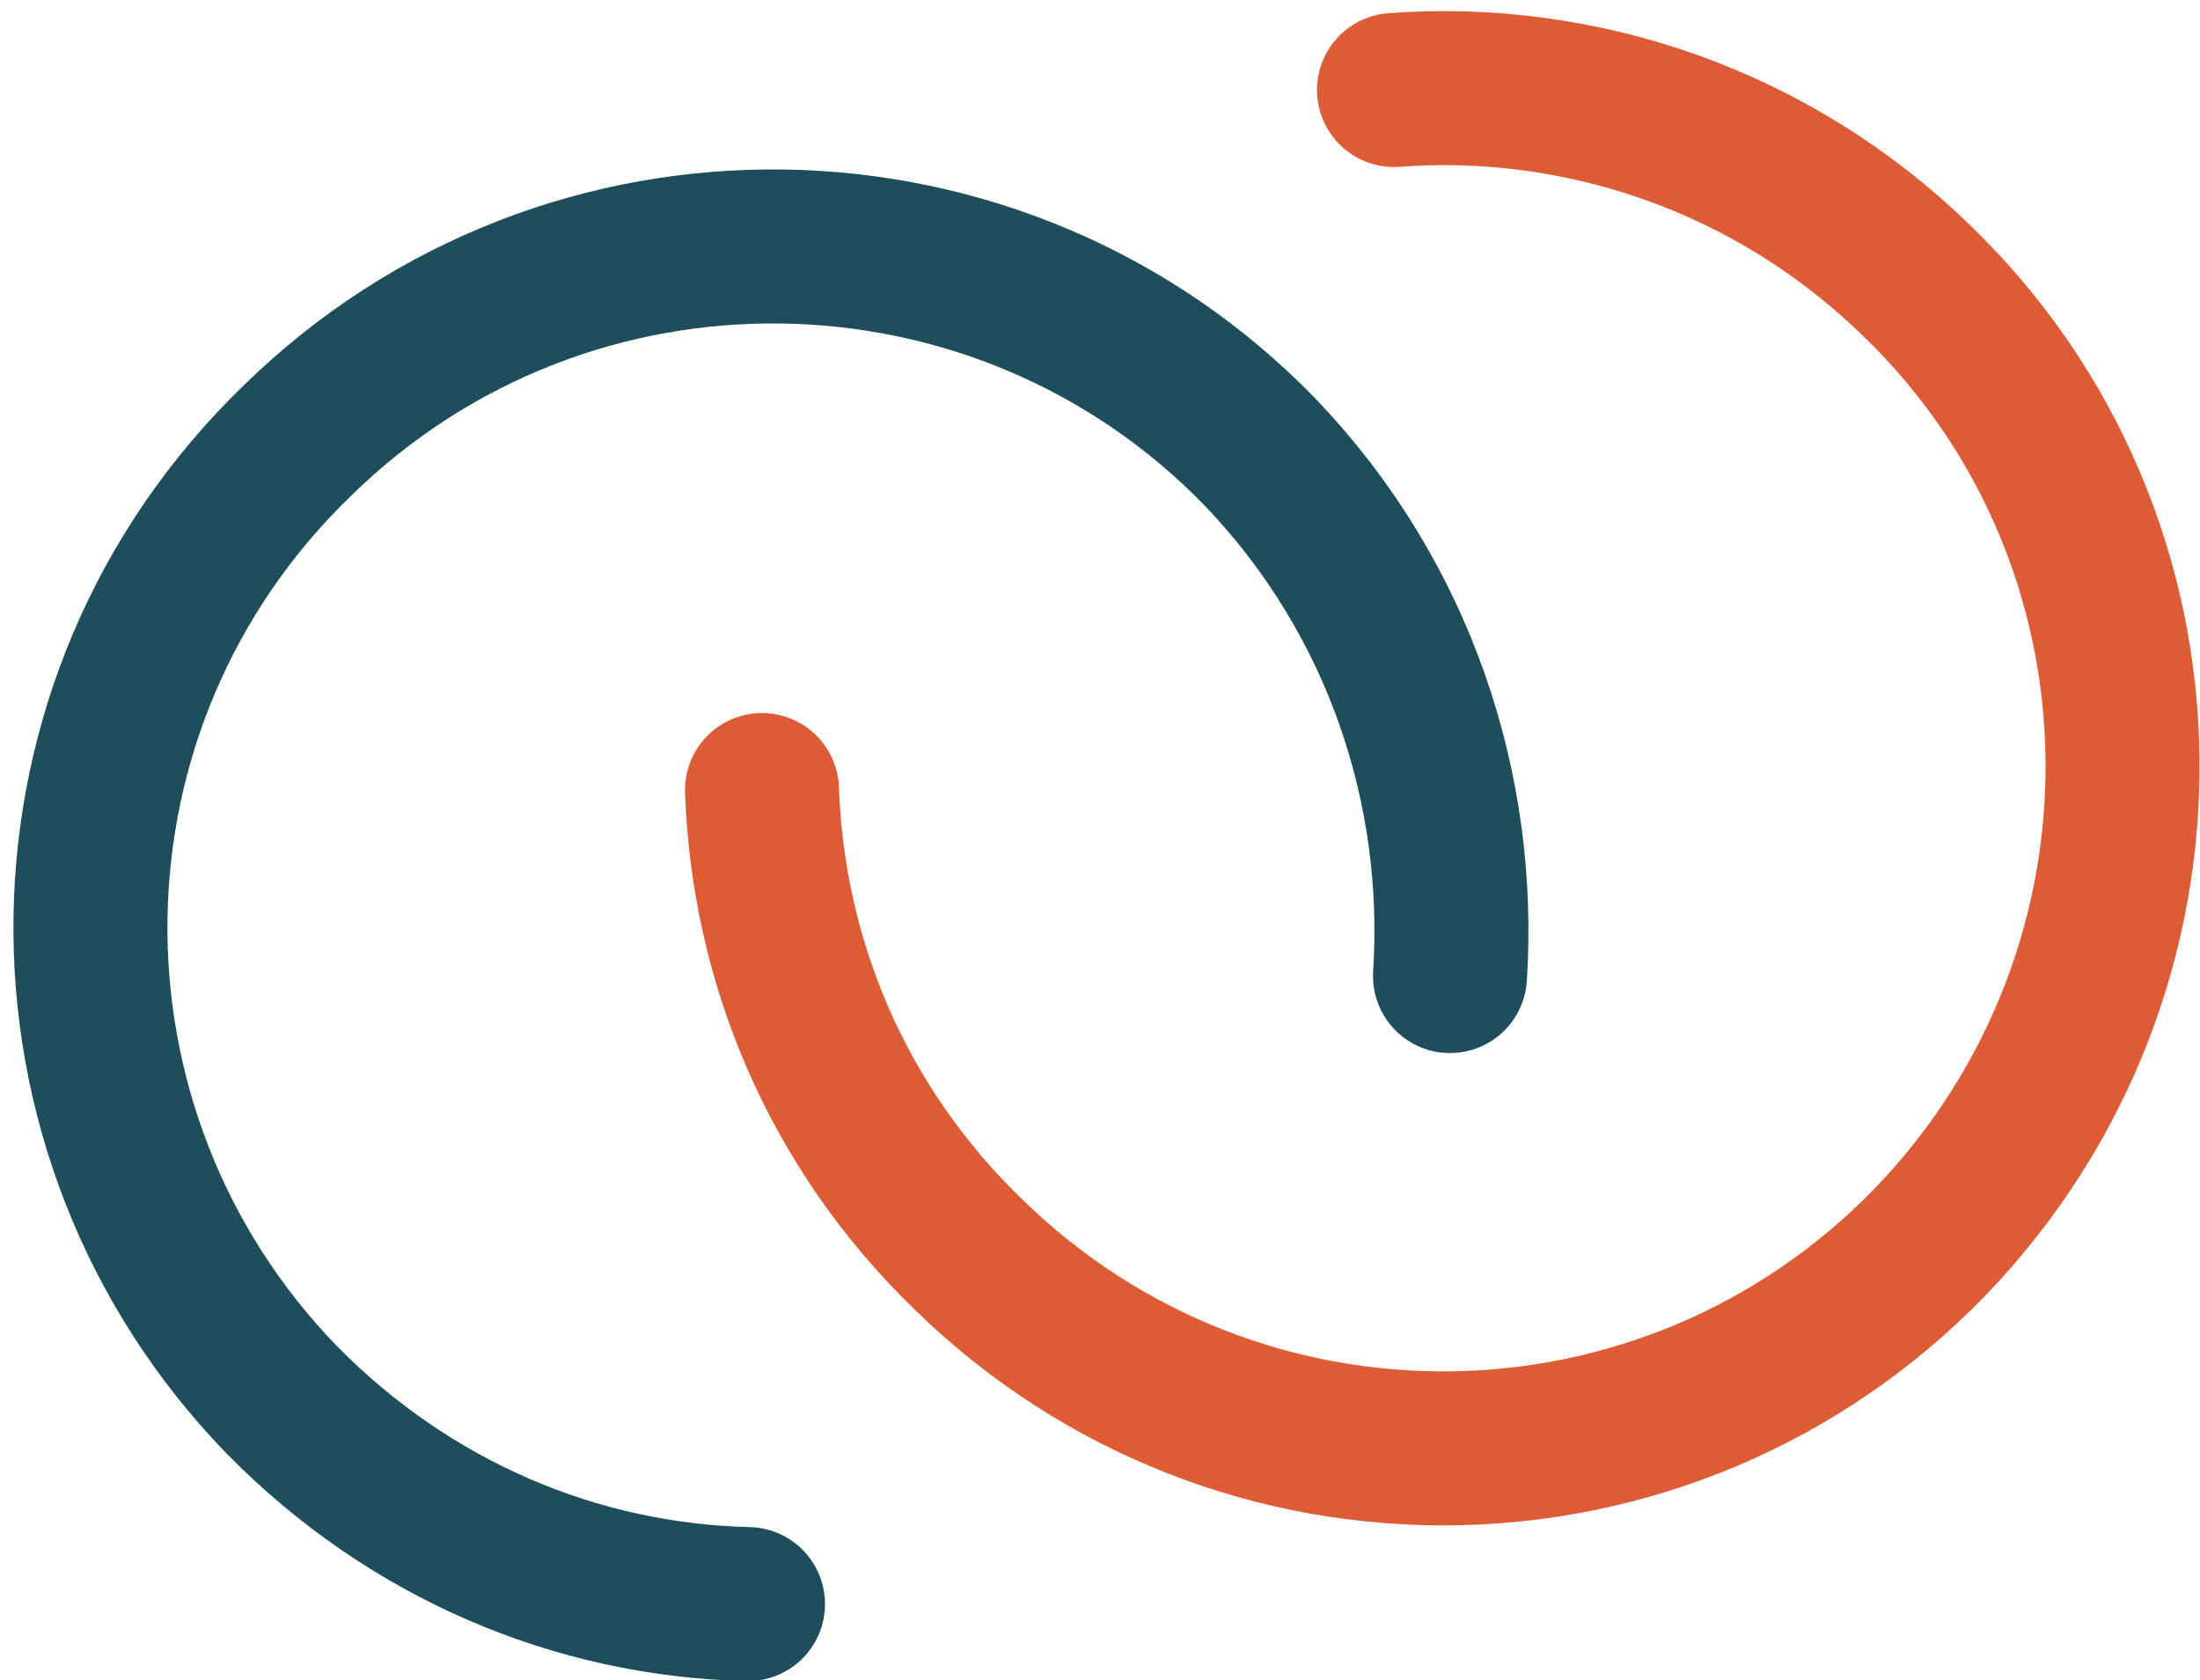<svg version="1.2" xmlns="http://www.w3.org/2000/svg" viewBox="0 0 110 84" width="110" height="84"><style>.a{fill:none;stroke:#de5c35;stroke-linecap:round;stroke-miterlimit:10;stroke-width:7.7}.b{fill:none;stroke:#1e4e5c;stroke-linecap:round;stroke-miterlimit:10;stroke-width:7.7}</style><path class="a" d="m69.7 4.5c9.3-0.7 18.9 2.5 26.1 9.5 13.5 13 13.8 34.5 0.7 48.1-13.1 13.5-34.6 13.8-48.1 0.6-6.6-6.4-10-14.7-10.3-23.2"/><path class="b" d="m72.5 48.8c0.6-9.3-2.5-18.9-9.5-26.2-13-13.4-34.6-13.8-48.1-0.6-13.6 13.1-13.8 34.6-0.8 48 6.4 6.5 14.7 10 23.3 10.2"/></svg>